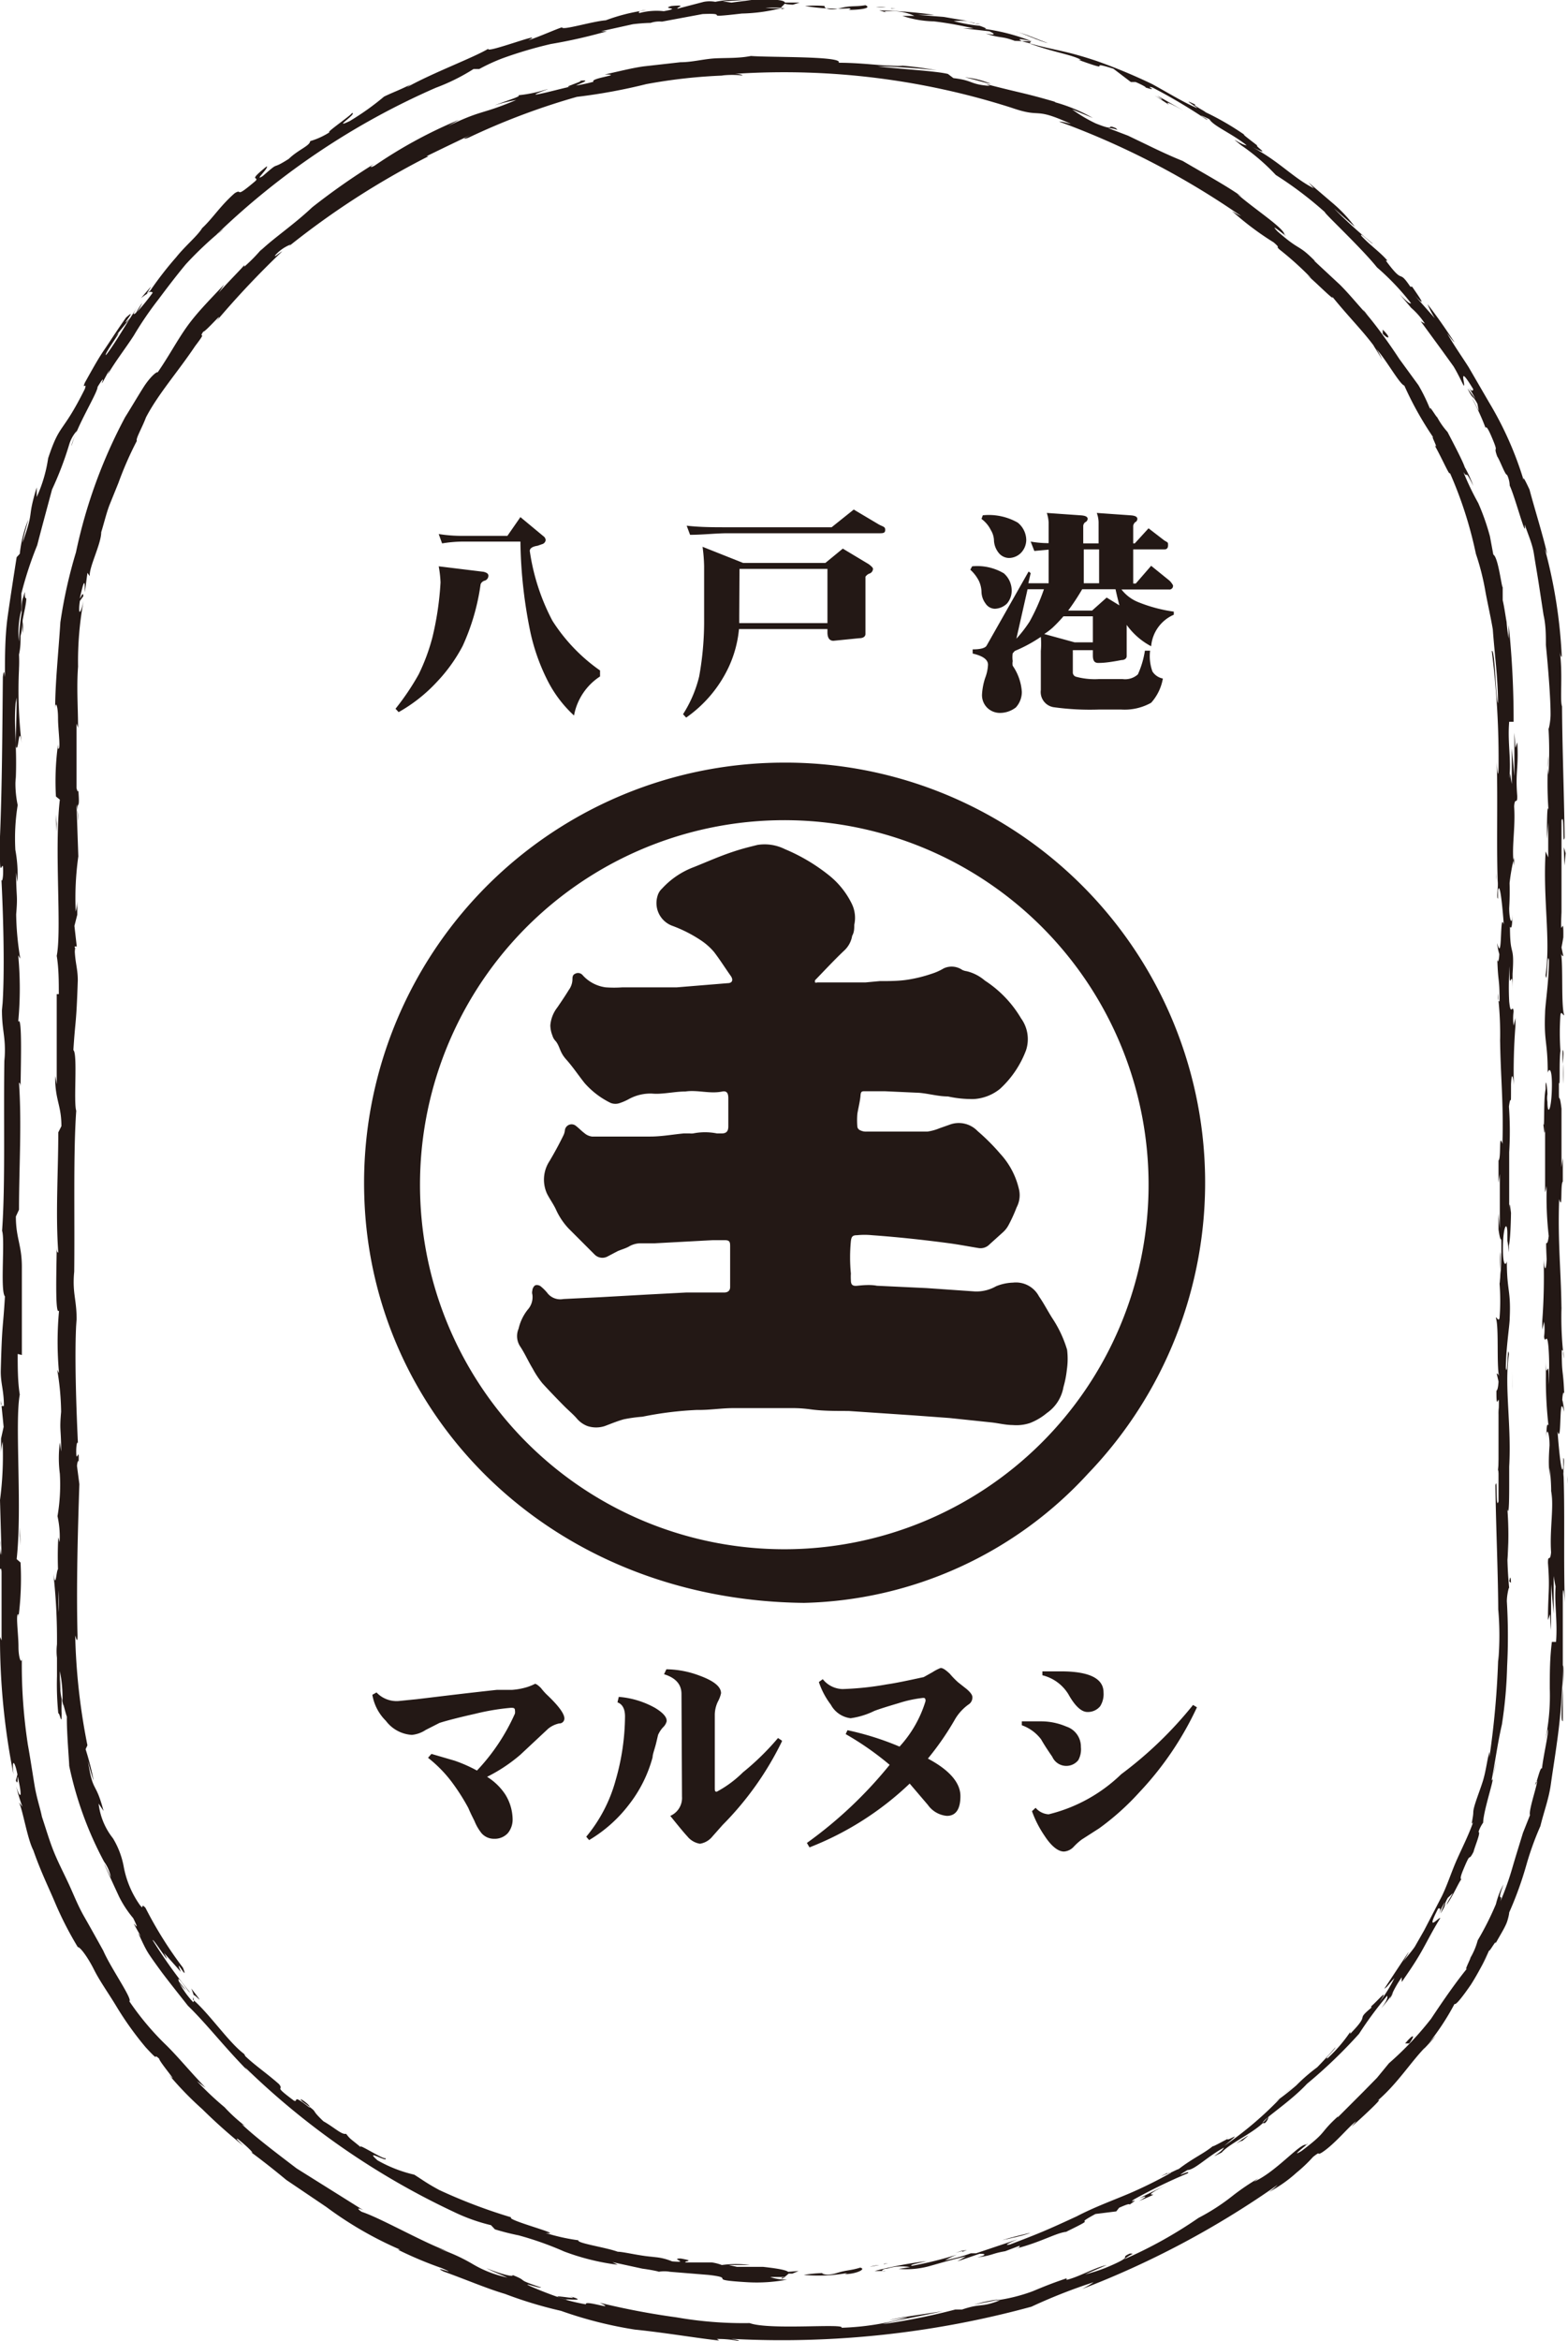 <svg xmlns="http://www.w3.org/2000/svg" width="60.26" height="89.91" viewBox="0 0 60.26 89.91"><defs><style>.cls-1{fill:#231815;}</style></defs><title>アセット 6</title><g id="レイヤー_2" data-name="レイヤー 2"><g id="PC"><path class="cls-1" d="M30.69,87.22l-.24.1c-.34,0-.41,0-.28-.06Z"/><path class="cls-1" d="M32.47,87.34c.4,0,.85-.19.59-.25-.39.12-.49.08-.91.21s-.6,0-.54,0a5.26,5.26,0,0,0-.72.07,6.33,6.33,0,0,0,1.6-.06C32.62,87.29,32.5,87.32,32.47,87.34Z"/><path class="cls-1" d="M57.38,68.19l-.07.2Z"/><path class="cls-1" d="M58,47.43a.6.6,0,0,0,0,.23C58,47.52,58,47.39,58,47.43Z"/><path class="cls-1" d="M58.09,43.88v0Z"/><path class="cls-1" d="M57.38,68.19l.13-.55S57.43,67.92,57.38,68.19Z"/><path class="cls-1" d="M37,86.43l-.28.09.27-.07Z"/><polygon class="cls-1" points="53.55 76.51 53.45 76.65 53.41 76.78 53.55 76.51"/><path class="cls-1" d="M48.61,81.54a.39.39,0,0,0,.14-.26,1.11,1.11,0,0,1-.24.26Z"/><path class="cls-1" d="M38.59,86.39l-.19.07Z"/><path class="cls-1" d="M56.12,72.14l.05,0Z"/><path class="cls-1" d="M22.21,86v0Z"/><polygon class="cls-1" points="30.17 87.47 30.05 87.47 30.03 87.52 30.17 87.47"/><path class="cls-1" d="M58.19,37.4v0C58.2,37.6,58.2,37.5,58.19,37.4Z"/><path class="cls-1" d="M22.15,3.12c.68-.1-1,.35,0,.18C22,3.29,23,3,22.15,3.12Z"/><path class="cls-1" d="M37.16,86.41l.28-.07Z"/><polygon class="cls-1" points="22.11 3.3 22.11 3.3 22.22 3.29 22.11 3.3"/><path class="cls-1" d="M57.72,22.41v.16S57.72,22.52,57.72,22.41Z"/><path class="cls-1" d="M58,33.58v-.27C58,33.42,58,33.51,58,33.58Z"/><path class="cls-1" d="M55.76,16.91a1.82,1.82,0,0,0-.19-.36l0,.06A1.19,1.19,0,0,1,55.76,16.91Z"/><polygon class="cls-1" points="52.38 11.88 52.44 11.98 52.57 12.12 52.38 11.88"/><path class="cls-1" d="M7.35,76.37a2.51,2.51,0,0,1,.1.27C7.44,76.53,8,77.2,7.35,76.37Z"/><polygon class="cls-1" points="36.99 86.48 37.16 86.41 36.97 86.45 36.99 86.48"/><path class="cls-1" d="M55.08,17l-.44-.82Z"/><path class="cls-1" d="M2.85,34.4v0Z"/><path class="cls-1" d="M53.12,13.81a3.67,3.67,0,0,0-.26-.47l-.08-.08Z"/><path class="cls-1" d="M7.45,76.64Z"/><path class="cls-1" d="M11.63,80.72c.72.52.21.19.8.75.41.23.71.53.87.48.18.23.14.16.57.52-.17-.2.92.51.94.41.14.22-.86-.4-.3.09a5.22,5.22,0,0,0,1.41.55c.32.2.46.32,1,.61L16.65,84a20.57,20.57,0,0,0,3,1.16c-.25.09,2.13.7,1.32.6a7.68,7.68,0,0,0,1.26.28c-.08.11,1.05.27,1.51.44.25,0,1,.2,1.5.2-.21,0-.33,0-.26,0a2.14,2.14,0,0,1,.85.17c.73.06-.12-.11.33-.11.62.11.08.09.19.15h1a1.73,1.73,0,0,1,.39.1,4,4,0,0,1,1.08,0l-.81,0,.31.07,1,0c1.38.15.95.26.84.39h-.56a1.78,1.78,0,0,0,.65.1,6.18,6.18,0,0,1-1.54.1c-1.68-.1-.34-.15-1.48-.28l-1.48-.12v0a1.23,1.23,0,0,0-.44,0c.06,0-.24-.07-.62-.12l-1.15-.25.2.1a9,9,0,0,1-2.06-.51,12.41,12.41,0,0,0-1.75-.62,9.32,9.32,0,0,1-.91-.23l-.15-.16a7.06,7.06,0,0,1-1.45-.52,29.39,29.39,0,0,1-8-5.54,1.36,1.36,0,0,0,.22.25c-1-1-1.65-1.87-2.42-2.62-.33-.42-.66-.83-1-1.28-.16-.22-.33-.45-.49-.69s-.28-.53-.42-.82l.11.14c-.64-1.12.12.14-.3-.71a4.19,4.19,0,0,1-.54-.82c-.2-.43-.43-.93-.58-1.28.06.1.16.34.26.53A1.46,1.46,0,0,0,4,71.5a13.73,13.73,0,0,1-1.34-3.68c0-.17-.1-1.3-.09-1.89-.05-.13-.1-.37-.17-.58a5,5,0,0,0-.1-1.17c0,.42,0,.78.07,1.07v0l0,.18a2.75,2.75,0,0,0,0,.37c0,.53-.06,0-.13,0a11.29,11.29,0,0,1-.05-1.43c0-.25,0-.42,0-.7a2.18,2.18,0,0,1,0-.52v.08l0-.11a22.56,22.56,0,0,0-.14-2.69c.1.68.11-.17.19-.17s0,.77,0,1.83l0-.16c.08-.91-.07-1.56,0-2.89l.05.19a3.63,3.63,0,0,0-.08-1,7.16,7.16,0,0,0,.09-1.63A4.63,4.63,0,0,1,2.3,55.4l.05.35c0-.94-.07-.76,0-1.54,0,.31,0,.34,0,.11a10.4,10.4,0,0,0-.15-1.71l.07.13a13,13,0,0,1,0-2.41c-.17.26-.09-1.82-.09-2.54,0,.25,0,.29.06.32-.11-1.52,0-3.08,0-4.62l.12-.24c0-.82-.25-1-.24-1.93l.06.32c0-1.56,0-2.2,0-3.46l.08,0c0-.46,0-1-.08-1.47.2-1-.1-4.1.12-6l-.15-.12a10.38,10.38,0,0,1,.08-2v.16c.12.08,0-.72,0-1.17s-.09-.68-.11-.39c0-.95.13-2.18.2-3.29a18.43,18.43,0,0,1,.6-2.69,19.51,19.51,0,0,1,1.89-5.19v0c.19-.3.46-.76.7-1.14s.51-.62.55-.58c.43-.62.72-1.18,1.1-1.72S8,11.58,8.62,10.92c-.07.1-.14.22-.22.33.3-.35.82-.87.93-1s.05,0,.05,0a6.14,6.14,0,0,0,.72-.74L10,9.64c.52-.5,1.28-1,2-1.68a26.08,26.08,0,0,1,2.4-1.68c-.28.19-.1.14,0,.08A17.81,17.81,0,0,1,17.64,4.6l-.42.24c1.36-.65,1.24-.42,2.62-1a6.07,6.07,0,0,0-.84.21c.57-.22,1.07-.36.91-.39a5.46,5.46,0,0,0,1.14-.24c.05,0-.73.26-.38.2s1-.25,1.44-.33a6.94,6.94,0,0,0,.7-.15c-.16-.14,1.2-.28.43-.28.52-.11,1-.24,1.49-.31l1.42-.16c.46,0,.91-.13,1.36-.15s.9,0,1.35-.09c.74.06,3.57,0,3.37.26,1,0,1.82.15,2.46.12A4.91,4.91,0,0,0,34,2.48a14.12,14.12,0,0,1,2,.22c-.66-.08-1.74-.15-2.27-.15.91.11,2.2.17,2.7.29l.21.16c.78.09.61.24,1.4.3l-.14-.07c1.38.36,1.41.32,2.68.69l-.06,0A6.38,6.38,0,0,1,42,4.53l-.8-.33a5.7,5.7,0,0,0,.91.54c.85.34.34,0,.77.18.15.14,0,0-.29,0l.76.29.77.37c.51.25,1,.47,1.33.6l0,0c.92.54,1.76,1,2.28,1.38l-.18-.11C48.17,8,49.33,8.75,49.36,9c.29.27-.71-.58-.26-.11.95.83.74.42,1.52,1.22-.1-.11-.07-.07-.12-.1l1,.93c.34.34.65.72.95,1.05s.86,1.08,1.33,1.8l.73,1a6.74,6.74,0,0,1,.48,1c-.14-.38.21.24.24.23h0a2.88,2.88,0,0,0,.4.57c.17.33.59,1.12.66,1.35a4.47,4.47,0,0,1,.33.72c-.36-.74-.18-.22-.38-.53a10.56,10.56,0,0,0,.57,1.19,8.83,8.83,0,0,1,.45,1.28l.13.7c.19.1.32,1.28.36,1.25,0,.22,0,.54,0,.5.06.25.1.56.15.84a6,6,0,0,0,.08.63V24a35.14,35.14,0,0,1,.19,3.72l-.17,0c-.07.8.09,1.48,0,2.17.06-.24,0-.3.1.22,0-.31,0-.87,0-1.37l.1,1.07,0-1.67c.06.71,0,.66.11.37.06,1-.08,1.1,0,2.07,0,.35-.09,0-.12.39.06.87-.12,1.65,0,2.27,0,.2,0-.36,0-.31A7.6,7.6,0,0,0,58,34.06l0-.48a10.94,10.94,0,0,1,0,1.3c0,.46.12.72.12.22,0,.2,0,.65-.09.49,0,1.25.18.6.1,1.81l0-.13c0,.3,0,.55,0,.76,0-1.07-.14.33-.11-.93A10.17,10.17,0,0,0,58,38.46c.06.62.13.07.17.38a2,2,0,0,0,0,.55l.07-.29c0,.25,0,.5,0,.81l0-.51a22.85,22.85,0,0,0-.06,2.37c0-.26-.08-.77-.11-.12,0,1.07,0,.25-.08.85A13.43,13.43,0,0,1,58,44.25c0,.17,0,0,0-.16,0,1.07,0,1.65,0,2.69,0-.45,0-.8.07-.19,0-.26,0,.85-.08,1.25l0,.11c0,.32,0,0-.06-.29,0,0,0-.08,0-.28,0-.51-.16-.32-.17.49s.12.72.15.57c0,1.16.16,1.09.11,2.19,0,.26-.14,1.1-.15,1.91.07.41.06-1,.12-.54-.19,1.33.12,2.75,0,4.5L58,56.28c0,.41,0,.81,0,1.27l0-.6c0,.4,0,1.36-.07,1a13,13,0,0,1,0,2c0-.91,0,0,0-.68A15.15,15.15,0,0,0,58,61c0-.11-.09.24-.09.5A22.51,22.51,0,0,1,57.92,64h0a17.1,17.1,0,0,1-.2,2.23c-.17.74-.27,1.5-.41,2.22h0l0,.07,0-.11C57.53,68,57,69.54,57,70a1.25,1.25,0,0,0-.18.36c.1,0-.14.55-.19.76-.23.45-.07-.1-.4.7-.13.31-.1.37-.06.34-.12.15-.33.66-.58,1,.05-.15.2-.35.24-.45l-.19.18c-.2.35,0,.17-.28.6l.17-.44c-.11.17-.21.41-.26.5.14-.28.06-.27,0-.25-.52,1,.05.29.08.37-.3.48-.52.93-.75,1.33s-.48.76-.73,1.12l0-.18a4,4,0,0,0-.39.68,5,5,0,0,1-.4.51c.23-.29.26-.43.23-.48a14,14,0,0,0-1.08,1.46v0a18.92,18.92,0,0,1-2,1.92c-.68.73-1.75,1.39-1.7,1.51-.43.41-1.3.8-1.58,1.13-.63.32,0,0,.09-.19-.62.33-1.13.86-1.4.86-.69.42.19-.06,0,.13a20.63,20.63,0,0,0-2.06,1c-.28.21.32-.13-.17.2,0-.06-.26.06-.4.12l-.11.14-.8.1c-1,.54.28,0-1.12.68l.08,0c-.42,0-1,.4-2.1.67.37-.1.14-.08.25-.14l-.58.22v0c-.53.09-.44.15-1.07.24.42-.11.28-.15.08-.14l-.85.29.33-.19c-.43.09-1,.26-1.43.38a3.39,3.39,0,0,1-1.15.1l.43-.07a1.84,1.84,0,0,0-.88.06c-.18,0-.29.13-.05.09l-.43,0a15.55,15.55,0,0,1,2-.38c-.21.06-.73.15-.56.18a14.11,14.11,0,0,0,1.73-.43c-.23.09-.36.17-.47.22a6.19,6.19,0,0,0,1-.27c.19,0,.32,0,.2,0L39.12,86s-.7.28-.3.2c1.15-.44,1.37-.53,2.56-1.08.67-.35,1.36-.6,2-.87A16.82,16.82,0,0,0,45,83.45c0-.06-.73.31-.13,0-.08.12.38-.15.42-.14.59-.45.93-.57,1.34-.9-.09.08.29-.13.54-.26,0,.11.71-.42-.13.27a13.81,13.81,0,0,0,2.14-1.81l-.24.16a9.8,9.8,0,0,0,.88-.68l0,0a6.8,6.8,0,0,1,.92-.78L50,80a15.76,15.76,0,0,0,1.32-1.37c0,.07-.48.5-.29.41a5.71,5.71,0,0,0,.86-1v.07c.82-.84.16-.46.81-1l0-.06c.25-.21.72-.78.32-.16a5.69,5.69,0,0,0,.57-.92c-.24.26-.27.34-.39.41l.9-1.36c.1-.15-.05.13-.18.32.15-.19.31-.37.45-.57l.36-.63.68-1.31c.22-.45.37-.94.58-1.41s.45-.94.63-1.45c-.12.22,0-.16,0-.37s.23-.76.36-1.17.17-.84.26-1.15v.21a33.39,33.39,0,0,0,.34-3.89c0-.05,0,0,0,.21a11.66,11.66,0,0,0,0-2v.3c0-1.61-.09-3.4-.11-5.07.09-.39,0,1,.12.62,0-1.16,0-2.33,0-3.59a1.64,1.64,0,0,0,0,.26c.06-1.26-.09.13-.08-.92,0,0,.06,0,.08-.35l-.07-.31s.06,0,.09.11c-.1-.46,0-1.87-.12-2.24,0-.1.1.17.14,0a8.58,8.58,0,0,0,0-1.32h0c.07-.39.06-1.36.07-1.15,0-1,0-.16-.11-.93l0,.8,0-1.42.05.57c0-.66,0-1.33,0-2.08l-.05.34,0-.86c.11-.09,0-1.11.15-.64.05-1.61-.08-2.64-.09-4.11,0,.26,0,.16,0,.21a13.38,13.38,0,0,0-.09-1.88c0,.1,0,.31.07.31,0-1-.06-.62-.09-1.73,0,.31.07.21.08-.09,0,0-.07-.21-.08-.42.21.84.09-1.25.25-.72,0-.06-.13-1.79-.22-1.3l0,.31c-.06,0,0-.38,0-.69a2.2,2.2,0,0,0,0,.33c-.07-1.58,0-3.24-.05-5,0,.15.05.87.07.41A32.65,32.65,0,0,0,57.33,25c.13-.09.15,1.89.24,2,0-.93-.13-1.86-.2-2.83-.08-.47-.19-.95-.28-1.43a9.59,9.59,0,0,0-.37-1.47,15.56,15.56,0,0,0-1-3.11c0,.15-.25-.45-.58-1.05.17.18-.19-.46-.05-.3a12.87,12.87,0,0,1-1.12-2c-.19-.06-.74-1.07-1.1-1.43-.44-.62-1.07-1.24-1.68-2,.19.29-.71-.63-1-.85l.2.15a12.3,12.3,0,0,0-1.22-1.1c-.18-.17.09,0-.22-.27A11.34,11.34,0,0,1,47.34,8.1a3,3,0,0,0,.36.2,30.78,30.78,0,0,0-7-3.63c.16,0,.31.06.46.09-1.49-.68-1.07-.2-2.28-.62A28.71,28.71,0,0,0,28.34,2.83c-.25,0,.15,0,.2.07a3.47,3.47,0,0,0-.8,0l.1,0a20.39,20.39,0,0,0-3,.33,21.56,21.56,0,0,1-2.67.49A26.72,26.72,0,0,0,18,5.29c-.55.18.59-.34-.14,0l-.77.37L16.39,6l.08,0A31.06,31.06,0,0,0,11.1,9.46l.07-.07a1.56,1.56,0,0,0-.59.41c-.06.11.1-.05.27-.15a34.28,34.28,0,0,0-2.53,2.68c.37-.51-.41.41-.51.41-.21.32.2-.12-.31.55-.67,1-1.42,1.84-1.89,2.74-.14.38-.41.84-.35.9a13.38,13.38,0,0,0-.71,1.62l-.34.84c-.12.31-.2.66-.32,1.05l0,0c0,.45-.48,1.36-.44,1.69L3.36,22l-.1.75c0-.36,0-.58-.14,0s.08-.17.08.15l-.13.18c-.07.48,0,.63.14,0A12.77,12.77,0,0,0,3,25.6c-.06.8,0,1.6,0,2.35l-.06-.16c0,.84,0,2,0,2.47,0,0,.05.23.07.09.08,1-.1.11,0,1.2a3.21,3.21,0,0,0-.07-.66l.07,2a11.5,11.5,0,0,0-.1,2.12s.06-.21.06-.43l0,.55-.11.43.09.79-.08,0c0,.59.12.82.12,1.3-.06,1.78-.09,1.42-.17,2.68.17.14,0,2,.11,2.33-.12,1.69-.05,4.14-.08,6.36l0-.18c-.08.94.13,1.07.09,2.09l0-.25c-.09,1.31,0,3.61.06,4.85,0-.25-.08-.12-.07.28s.12-.33.09.37c0-.17-.06,0-.06.13l.09.69c-.06,1.81-.12,3.93-.07,5.81,0,.35-.06.09-.09,0a24.1,24.1,0,0,0,.47,4.22l-.07.15a10.9,10.9,0,0,1,.31,1.21,7.16,7.16,0,0,1-.22-.76c.2,1.29.28.72.6,1.92l-.19-.28a2.61,2.61,0,0,0,.55,1.33,3.22,3.22,0,0,1,.42,1.12,3.72,3.72,0,0,0,.62,1.45c.18.22,0-.12.21.1a15.26,15.26,0,0,0,1.44,2.3c.26.65-.38-.54-.08.16L6.3,75c.41.74-.45-.62-.43-.48a19.07,19.07,0,0,0,1.43,2c-.06,0-.56-.79-.42-.41l.27.33a1.67,1.67,0,0,1-.26-.29,3.42,3.42,0,0,0,.53.74s.07,0,0-.19l0,.1c.64.55,1.42,1.71,2,2.11-.1-.06,0,0,0,.05.36.35.8.64,1.3,1.08.23.28-.28,0,.58.64.19.07-.12-.3.59.26C12,80.88,11.33,80.43,11.63,80.72Z"/><path class="cls-1" d="M2.75,63.32c0-.1,0-.26,0-.44h0C2.74,63.1,2.75,63.23,2.75,63.32Z"/><path class="cls-1" d="M2.68,61.68c0,.18,0,.25.06.19v-.78C2.72,61.36,2.7,61.78,2.68,61.68Z"/><path class="cls-1" d="M2.32,65v0c0-.21,0-.36,0-.5a1.41,1.41,0,0,0,0,.42Z"/><polygon class="cls-1" points="2.41 65.4 2.42 65.52 2.43 65.35 2.4 65.25 2.41 65.4"/><polygon class="cls-1" points="57.3 68.43 57.31 68.39 57.28 68.47 57.3 68.43"/><polygon class="cls-1" points="2.89 36.39 2.87 36.4 2.89 36.55 2.89 36.39"/><path class="cls-1" d="M52.69,77l-.1.08Z"/><path class="cls-1" d="M49.77,80.09c-.15.13-.31.25-.48.37A4.35,4.35,0,0,0,49.77,80.09Z"/><polygon class="cls-1" points="47.18 82.05 47.15 82.12 47.16 82.11 47.18 82.05"/><path class="cls-1" d="M57.5,33.81v-.13C57.48,33.39,57.49,33.59,57.5,33.81Z"/><path class="cls-1" d="M57.68,49.29l0-.5C57.64,49.07,57.64,49.28,57.68,49.29Z"/><polygon class="cls-1" points="55.13 17.07 55.13 17.07 55.08 16.98 55.13 17.07"/><path class="cls-1" d="M57.65,48.07a5.74,5.74,0,0,0,0,.72C57.65,48.57,57.66,48.3,57.65,48.07Z"/><polygon class="cls-1" points="34.13 86.92 33.98 86.94 33.96 86.96 34.13 86.92"/><path class="cls-1" d="M34,87l-.17,0Z"/><path class="cls-1" d="M33.43,87.06l.36-.07A1.53,1.53,0,0,0,33.43,87.06Z"/><path class="cls-1" d="M38.36,86.15l0,0Z"/><path class="cls-1" d="M39.6,85.75c-.3.08-.76.17-1.17.32l0,0C38.58,86,39.33,85.88,39.6,85.75Z"/><path class="cls-1" d="M44.78,83.93l-1,.5c.18-.07.43-.15,0,.1C45.05,84,43.49,84.6,44.78,83.93Z"/><path class="cls-1" d="M47.73,82.17c-.49.34,0,0,0,.06C48,82,48.1,81.93,47.73,82.17Z"/><path class="cls-1" d="M58,60.73l.07.06C58.05,60.34,58,60.79,58,60.73Z"/><polygon class="cls-1" points="57.61 56.01 57.57 56.45 57.63 56.67 57.61 56.01"/><polygon class="cls-1" points="58.13 53.22 58.14 53.42 58.11 52.66 58.13 53.22"/><path class="cls-1" d="M53.14,12.66l0,.16C53.36,13.05,53.49,13,53.14,12.66Z"/><path class="cls-1" d="M38.08,3.22a3.41,3.41,0,0,0-1-.25C37.49,3.06,37.88,3.19,38.08,3.22Z"/><polygon class="cls-1" points="2.18 31.64 2.15 31.28 2.17 31.96 2.18 31.64"/><path class="cls-1" d="M30.17.1c-.13,0-.06.07.3.08L30.73.1Z"/><path class="cls-1" d="M32.6.38c.43,0,.93-.06.66-.18-.43.07-.53,0-1,.12S31.64.26,31.7.23a4.8,4.8,0,0,0-.76,0,7.43,7.43,0,0,0,1.69.09C32.76.35,32.63.37,32.6.38Z"/><path class="cls-1" d="M59,20.48l-.05-.22Z"/><path class="cls-1" d="M59.75,42.3a.72.72,0,0,0,0-.25C59.73,42.21,59.74,42.33,59.75,42.3Z"/><path class="cls-1" d="M59.64,46v0Z"/><path class="cls-1" d="M59,20.48l.14.56A2.21,2.21,0,0,0,59,20.48Z"/><path class="cls-1" d="M37.47.88,37.16.83l.29.06Z"/><polygon class="cls-1" points="54.64 11.97 54.53 11.84 54.4 11.75 54.64 11.97"/><path class="cls-1" d="M49.4,6.84a.43.43,0,0,0,.29.09,1.33,1.33,0,0,1-.32-.18Z"/><path class="cls-1" d="M39,1.57l-.21,0Z"/><path class="cls-1" d="M57.39,16.45v0Z"/><path class="cls-1" d="M21.57,1h0Z"/><polygon class="cls-1" points="30.17 0.31 30.05 0.32 30.02 0.36 30.17 0.31"/><path class="cls-1" d="M59.54,52.89v0C59.53,52.68,59.54,52.79,59.54,52.89Z"/><path class="cls-1" d="M21.87,88.18c.67.22-1.15-.17-.13.14C21.66,88.27,22.72,88.42,21.87,88.18Z"/><path class="cls-1" d="M37.66.93,38,1Z"/><polygon class="cls-1" points="21.74 88.32 21.74 88.33 21.85 88.36 21.74 88.32"/><path class="cls-1" d="M59,68.56l.06-.14S59,68.45,59,68.56Z"/><path class="cls-1" d="M59.7,56.92v.29C59.7,57.1,59.7,57,59.7,56.92Z"/><path class="cls-1" d="M57,74.22a3.75,3.75,0,0,0-.21.37l0,0A2.12,2.12,0,0,1,57,74.22Z"/><polygon class="cls-1" points="53.36 79.38 53.44 79.3 53.57 79.14 53.36 79.38"/><path class="cls-1" d="M5.42,11.45a2.71,2.71,0,0,1,.25-.18C5.56,11.31,6.16,10.58,5.42,11.45Z"/><path class="cls-1" d="M37.47.92a.43.43,0,0,1,.19,0l-.21,0Z"/><path class="cls-1" d="M56.87,75.64l.51-.89C57.2,75.07,57,75.39,56.87,75.64Z"/><path class="cls-1" d="M.08,56.06v0Z"/><path class="cls-1" d="M55.19,78.17c-.14.15-.27.28-.41.41l-.06.11C54.88,78.52,55.05,78.35,55.19,78.17Z"/><path class="cls-1" d="M5.67,11.27Z"/><path class="cls-1" d="M10.1,6.76c.72-.63.25-.18,1-.66.36-.35.81-.5.82-.68a2.87,2.87,0,0,0,.76-.35c-.26.09.9-.7.84-.73.25,0-.8.65-.08.31a10.11,10.11,0,0,0,1.32-.94c.37-.18.56-.23,1.13-.52a1.08,1.08,0,0,0-.25.16c1-.56,2.57-1.14,3.13-1.48-.16.22,2.31-.73,1.53-.32.45-.15,1.14-.46,1.3-.5,0,.13,1.16-.23,1.68-.27A7.07,7.07,0,0,1,24.84.39c-.23,0-.35.08-.26.11a2.53,2.53,0,0,1,.93-.07c.77-.14-.16-.08.3-.2.68-.06.12.07.24.1l1-.26a1.22,1.22,0,0,1,.44,0A4.32,4.32,0,0,1,28.64,0l-.87.05.34.05,1-.13c1.48,0,1,.18.91.32l-.6,0a2.34,2.34,0,0,0,.69,0,6.69,6.69,0,0,1-1.6.23C26.79.72,28.17.49,27,.54L25.44.83l0,0A1.07,1.07,0,0,0,25,.88s-.27,0-.68.05L23.1,1.2h.23a19.72,19.72,0,0,1-2.16.49,16.13,16.13,0,0,0-1.86.55,7.17,7.17,0,0,0-.89.41H18.2a7.69,7.69,0,0,1-1.45.72A28.64,28.64,0,0,0,8.33,9a1.52,1.52,0,0,0,.27-.22,14,14,0,0,0-1.46,1.37c-.39.47-.73.92-1.06,1.36a13.39,13.39,0,0,0-.94,1.38c-.31.48-.68.95-1,1.49l.06-.17c-.63,1.18.06-.18-.45.65,0,.23-.81,1.51-1,2.27,0-.12.13-.37.2-.58a1.39,1.39,0,0,0-.29.52A12.75,12.75,0,0,1,2,18.8c-.19.71-.4,1.48-.57,2.14A14,14,0,0,0,.82,22.8c0,.14,0,.39,0,.63a3.28,3.28,0,0,0-.09,1.21,7.69,7.69,0,0,1,.1-1.1v0l0-.19c0-.29.07-.44.05-.37.16-.53,0,0,.13,0,0,.21-.09.55-.14.84a2.59,2.59,0,0,1-.08.6c0,.26,0,.44-.06.72a5.25,5.25,0,0,1,0,.54v-.09l0,.12a17.27,17.27,0,0,0,.1,2.83c-.1-.72-.11.18-.19.18s0-.81,0-1.93L.6,27c-.08,1,.07,1.65,0,3.06,0-.09,0-.27,0-.21a4,4,0,0,0,.08,1.07,8,8,0,0,0-.09,1.72,5.2,5.2,0,0,1,.08,1.24l-.05-.37c0,1,.07.81,0,1.62,0-.32,0-.35,0-.11a11.16,11.16,0,0,0,.16,1.8l-.08-.13a13.58,13.58,0,0,1,0,2.55c.17-.28.09,1.92.09,2.68,0-.26,0-.31-.06-.34.11,1.61,0,3.25,0,4.88l-.12.26c0,.86.24,1.1.23,2l0-.34c0,1.66,0,2.32,0,3.66L.68,52c0,.49,0,1.07.08,1.56-.2,1.09.1,4.33-.12,6.32l.15.13a11.55,11.55,0,0,1-.08,2.1V62c-.12-.07,0,.76,0,1.24s.13.71.13.41A20.2,20.2,0,0,0,1.07,67c.1.56.18,1.1.26,1.58s.22.88.28,1.19c.16.48.29.93.46,1.35s.38.82.57,1.23.35.83.59,1.25.48.85.74,1.32h0c.29.67,1.14,1.87,1,1.94a10.63,10.63,0,0,0,1.35,1.62c.49.47.91,1,1.58,1.7l-.33-.25a11.85,11.85,0,0,0,1.06,1c.11.11,0,.05,0,0a6.22,6.22,0,0,0,.79.72l-.13-.07c.54.51,1.31,1.09,2.11,1.7l2.57,1.61c-.32-.16-.18,0-.06.06.76.25,2.62,1.32,3.4,1.54l-.48-.14a6.83,6.83,0,0,1,1.33.6,4.33,4.33,0,0,0,1.34.52c-.27-.12-.55-.22-.81-.36.58.24,1.1.36,1,.26.68.27.05.13,1.1.48,0,.06-.77-.22-.44-.06a14.9,14.9,0,0,0,1.45.55,7.29,7.29,0,0,0,.72.16c-.09-.19,1.25.28.53-.06A28.84,28.84,0,0,0,26,89a14.92,14.92,0,0,0,2.81.22c.76.28,3.7,0,3.53.18A10.29,10.29,0,0,0,34.88,89a5.5,5.5,0,0,0-.69.11c.27-.1,1.53-.26,2.05-.35-.67.16-1.78.34-2.31.5a24.87,24.87,0,0,0,2.78-.56l.26,0c.78-.26.69-.06,1.45-.35h-.15A6.59,6.59,0,0,0,39.68,88c.34-.14.66-.28,1.31-.5l0,.06c.47-.11,1.08-.47,1.54-.57l-.83.36A6,6,0,0,0,42.72,87c.88-.39.26-.25.7-.45.22,0,.06,0-.22.22a16.88,16.88,0,0,0,2.86-1.59v0a8.1,8.1,0,0,0,1.3-.84,9,9,0,0,1,1-.68l-.17.13c.83-.36,1.76-1.47,2-1.42.35-.24-.75.59-.17.24,1.06-.8.62-.63,1.48-1.4-.11.1-.07.07-.1.12l1-1,.52-.53.46-.56A12.33,12.33,0,0,0,55,77.53c.49-.74,1-1.47,1.44-2-.26.33.09-.32.07-.34l0,0a2.65,2.65,0,0,0,.28-.67,11.31,11.31,0,0,0,.7-1.39,3.25,3.25,0,0,1,.29-.76c-.29.8,0,.28-.12.66a11.22,11.22,0,0,0,.46-1.29c.11-.38.22-.73.41-1.35l.27-.68c-.07-.17.34-1.32.26-1.31.07-.22.15-.54.2-.48.06-.53.25-1.3.23-1.52l-.12.51a8.29,8.29,0,0,0,.19-2.06c0-.61,0-1.15.08-1.79l.16,0c.07-.85-.09-1.57,0-2.3,0,.26,0,.31-.09-.23,0,.32,0,.92,0,1.45l-.1-1.14,0,1.77c-.07-.75,0-.7-.12-.39,0-1.08.08-1.16,0-2.19,0-.37.08,0,.12-.41-.06-.91.12-1.74,0-2.39,0-.22,0,.37,0,.32a7.07,7.07,0,0,0-.06-1.18l0,.5c0-.44-.06-.52,0-1.36,0-.49-.12-.77-.12-.24,0-.21,0-.69.08-.52a15.68,15.68,0,0,1-.1-1.91l0,.14c0-.32,0-.59,0-.8,0,1.12.13-.36.1,1a9.8,9.8,0,0,0,0-1.44c-.06-.65-.12-.07-.17-.4a2.18,2.18,0,0,0,0-.58l-.07.31c0-.27,0-.54,0-.86l0,.54a23.16,23.16,0,0,0,.05-2.5c0,.27.08.81.12.12-.05-1.12,0-.26.08-.9a13,13,0,0,1-.08-1.84c0-.18,0,0-.06.16,0-1.13,0-1.74,0-2.84,0,.48,0,.85-.07.21.06.27,0-.9.09-1.33l0-.11c0-.34.06,0,.07.3a.87.87,0,0,0,0,.3c0,.54.15.34.17-.51s-.12-.77-.16-.61c0-1.23-.15-1.15-.1-2.32,0-.26.14-1.15.15-2-.08-.43-.06,1.06-.13.57.2-1.41-.11-2.9,0-4.75l.1.23c0-.43,0-.85,0-1.34l-.05.64c0-.43,0-1.45.06-1.12a14.43,14.43,0,0,1,0-2.08,2.29,2.29,0,0,0,0,.72,15,15,0,0,0,0-1.79c0,.12.08-.25.08-.52,0-.65-.09-1.76-.18-2.67h0c0-.37,0-.76-.09-1.15l-.18-1.18c-.06-.39-.13-.78-.19-1.17s-.23-.75-.35-1.12h0l0-.07,0,.12c.06.53-.38-1.13-.58-1.55a1.05,1.05,0,0,0-.1-.41c-.08,0-.26-.53-.38-.71-.18-.5.11,0-.24-.81-.14-.32-.19-.34-.21-.29a8.46,8.46,0,0,0-.52-1.13c.1.14.2.38.26.47l-.05-.26c-.2-.38-.15-.11-.38-.59l.3.4a5.37,5.37,0,0,0-.3-.51c.17.27.2.2.22.14-.64-1.06-.27-.12-.37-.14-.13-.26-.25-.51-.39-.74l-.44-.61-.82-1.12.16.09a2.82,2.82,0,0,0-.53-.61l-.44-.52c.27.28.38.37.44.35a9.6,9.6,0,0,0-1.31-1.38h0c-.6-.75-2.07-2.12-2-2.12a14.32,14.32,0,0,0-1.89-1.43A8,8,0,0,0,47.7,5.58c-.57-.46,0,0,.21,0-.58-.46-1.28-.74-1.43-1-.78-.37.16.12-.13,0a21.47,21.47,0,0,0-2.06-1.22c-.35-.09.32.18-.27,0,.07,0-.23-.15-.38-.21h-.18l-.67-.51c-1.16-.37.18.21-1.34-.34l.1,0c-.39-.22-1.12-.29-2.2-.71.37.14.17,0,.3,0L39,1.57l0,0c-.54-.2-.49-.08-1.12-.28.45.08.33,0,.14-.09l-1-.11.4,0c-.45-.1-1-.21-1.54-.27a4,4,0,0,1-1.2-.21l.46,0a2,2,0,0,0-.92-.18c-.2,0-.33,0-.07.07L33.79.4A18,18,0,0,1,35.9.57c-.23,0-.79,0-.63,0l1,.08.93.16a3.54,3.54,0,0,0-.55,0,6.06,6.06,0,0,0,1,.18c.19.07.32.12.18.12a7.61,7.61,0,0,1,1.83.48s-.77-.19-.36,0c1.23.36,1.52.31,2.84.75a21.56,21.56,0,0,1,2.14.89c.64.35,1.2.7,1.72.92.07,0-.71-.45-.06-.13-.14,0,.37.25.39.29a10.53,10.53,0,0,1,1.5.87c-.13-.06.25.22.49.41-.13,0,.7.51-.32,0,1.08.52,1.68,1.24,2.49,1.64L50.28,7l.9.77,0,0a5.48,5.48,0,0,1,.89.94L51.26,8a18.33,18.33,0,0,0,1.5,1.36c-.06,0-.54-.49-.44-.3.34.37.71.61,1,.95l-.06,0c.74,1,.44.26.94,1l.07,0c.19.28.65.92.11.35l.76.86a4.07,4.07,0,0,1-.28-.54c.36.46.69.94,1,1.41.11.16-.11-.1-.25-.3.25.45.55.87.83,1.31l.79,1.36a13.26,13.26,0,0,1,1.33,3c-.06-.26.12.13.22.34.19.72.53,1.8.68,2.48l-.09-.2a19.18,19.18,0,0,1,.65,4.13c0,.05-.05,0-.08-.22.13.87,0,1.9.09,2.14v-.32c0,1.71.08,3.6.1,5.36-.09.41,0-1-.12-.66,0,1.23,0,2.47,0,3.8,0-.22,0-.17,0-.28-.06,1.33.09-.14.07,1,0-.06,0,0-.07.36l.07.33s-.07,0-.09-.12c.09.49,0,2,.12,2.37,0,.1-.11-.18-.14,0a9.71,9.71,0,0,0,0,1.39h0c-.06.42,0,1.44-.06,1.22,0,1.07,0,.17.1,1l0-.85,0,1.5,0-.59c0,.69,0,1.39,0,2.19l.05-.36,0,.91c-.1.09,0,1.17-.14.67-.06,1.7.08,2.79.09,4.34,0-.26,0-.16,0-.21a13.38,13.38,0,0,0,.09,2c0-.11,0-.32-.08-.33,0,1.07.06.65.1,1.83,0-.32-.07-.22-.08.1,0-.05.06.22.07.44-.21-.89-.08,1.32-.25.76,0,.06.14,1.89.22,1.37V56c.06,0,0,.39,0,.72a1.87,1.87,0,0,0,0-.35c.07,1.67,0,3.42.06,5.3,0-.16-.06-.92-.08-.44,0,.93,0,1.67,0,2.41s0,1.51,0,2.46c-.14.07.1-2.07,0-2.14a22.85,22.85,0,0,1-.23,3c-.07.52-.15,1-.23,1.57s-.27,1.06-.4,1.6a11.52,11.52,0,0,0-.53,1.46A13.69,13.69,0,0,1,58,73.45s0,.09-.07.32-.28.55-.46.88c.08-.25-.3.44-.23.23a10.07,10.07,0,0,1-.71,1.34c-.31.45-.59.81-.63.74a9.53,9.53,0,0,1-1.08,1.62c-.59.59-1.09,1.42-1.88,2.1.32-.2-.71.75-1,1l.18-.21c-.26.17-.82.88-1.32,1.2-.23.14,0-.1-.34.17a5.56,5.56,0,0,1-.63.6,5.16,5.16,0,0,1-1.07.75,2,2,0,0,0,.34-.28,34.55,34.55,0,0,1-7.51,4,3.91,3.91,0,0,0,.44-.26,21,21,0,0,0-2.39.94A36.41,36.41,0,0,1,28.2,89.83c-.27,0,.16,0,.2.08a4,4,0,0,0-.85-.08l.09.06c-.85-.09-2.06-.3-3.24-.42a15.72,15.72,0,0,1-2.84-.72,16,16,0,0,1-2.15-.65c-.71-.21-1.42-.52-2.36-.86-.55-.28.71.21-.07-.13a14.72,14.72,0,0,1-1.69-.71l.09,0a14.15,14.15,0,0,1-2.84-1.64L11,83.72c-.47-.39-.94-.76-1.39-1.09l.08.05c.06,0-.27-.31-.55-.53-.12-.05.06.11.21.26A21.11,21.11,0,0,1,7.77,81a12.64,12.64,0,0,1-1.28-1.32c.47.48-.38-.51-.37-.61-.3-.28.1.23-.52-.44A12.45,12.45,0,0,1,4.5,77.1c-.31-.52-.66-1-.89-1.46s-.53-.87-.62-.86a13.4,13.4,0,0,1-.88-1.72c-.24-.57-.54-1.17-.83-2v0c-.23-.44-.4-1.53-.55-1.84l.13.17a7.92,7.92,0,0,1-.24-.79c.11.37.25.56.12-.1s0,.2-.13-.12l.06-.23c-.1-.52-.23-.65-.15,0A26.83,26.83,0,0,1,0,62.87L.06,63c0-.89,0-2.08,0-2.61,0,0,0-.24-.07-.1-.08-1,.1-.11,0-1.26a4.24,4.24,0,0,0,.07.69L0,57.61a12.81,12.81,0,0,0,.1-2.24s-.06.23-.06.46l0-.58.1-.45L.06,54H.15c0-.62-.13-.87-.12-1.37.05-1.88.08-1.5.16-2.84C0,49.58.2,47.61.08,47.27c.13-1.79.05-4.37.09-6.71v.19c.08-1-.13-1.14-.09-2.22l0,.27C.2,37.42.12,35,.05,33.68c0,.27.08.13.07-.29S0,33.73,0,33c0,.18,0,0,0-.13L0,32.13C.08,30.22.09,28,.11,26c.05-.37.06-.09.08,0,0-.8,0-1.59.11-2.36S.53,22.1.64,21.4l.12-.13A4.91,4.91,0,0,1,1.07,20c.07-.19-.17.58-.2.83.47-1.33.15-.82.54-2.11v.37a5.49,5.49,0,0,0,.44-1.49c.46-1.39.53-.9,1.41-2.66.1-.3-.12.06,0-.24.34-.61.53-.95.75-1.27s.43-.66.83-1.23c.56-.51-.4.59.18,0L4.37,13c.59-.7-.45.69-.29.63.42-.54.91-1.46,1.44-2.18,0,0-.61.83-.29.56a3,3,0,0,1,.24-.38,2.43,2.43,0,0,1-.21.36,8.17,8.17,0,0,0,.61-.75s-.06-.07-.2,0l.1-.07a13.3,13.3,0,0,1,1-1.29c.36-.45.81-.81,1-1.12-.07.1,0,0,0,0,.4-.37.7-.86,1.25-1.34.34-.21-.07.27.81-.48.13-.18-.34.06.42-.55C10.35,6.44,9.72,7,10.1,6.76Z"/><path class="cls-1" d="M.24,25.51c0,.11,0,.27,0,.47h0C.23,25.74.24,25.61.24,25.51Z"/><path class="cls-1" d="M.25,27.25c0-.19,0-.26,0-.2,0,.31,0,.59,0,.82A3.66,3.66,0,0,1,.25,27.25Z"/><path class="cls-1" d="M.87,23.8v0c0,.22,0,.38,0,.52a1.19,1.19,0,0,0,0-.43Z"/><polygon class="cls-1" points="0.88 23.38 0.89 23.26 0.84 23.43 0.85 23.54 0.88 23.38"/><polygon class="cls-1" points="58.9 20.22 58.91 20.26 58.9 20.17 58.9 20.22"/><polygon class="cls-1" points="0.04 53.95 0.06 53.95 0.04 53.79 0.04 53.95"/><path class="cls-1" d="M54.28,11l-.08-.12Z"/><path class="cls-1" d="M50.66,7.31l.48.42Z"/><polygon class="cls-1" points="48.4 5.6 48.33 5.59 48.33 5.59 48.4 5.6"/><path class="cls-1" d="M60.24,56.68v.14C60.26,57.13,60.25,56.92,60.24,56.68Z"/><path class="cls-1" d="M60.05,40.33c0,.18,0,.35,0,.53C60.09,40.57,60.1,40.34,60.05,40.33Z"/><polygon class="cls-1" points="57.43 74.65 57.43 74.65 57.38 74.75 57.43 74.65"/><path class="cls-1" d="M60.09,41.62c0-.29,0-.53,0-.76A6.42,6.42,0,0,0,60.09,41.62Z"/><polygon class="cls-1" points="34.42 0.34 34.26 0.31 34.23 0.32 34.42 0.34"/><path class="cls-1" d="M34.23.32h0Z"/><path class="cls-1" d="M33.66.28l.39,0A1.41,1.41,0,0,0,33.66.28Z"/><path class="cls-1" d="M38.93,1.24l.06,0Z"/><path class="cls-1" d="M40.27,1.65c-.32-.1-.78-.32-1.23-.44h0C39.22,1.24,40,1.61,40.27,1.65Z"/><path class="cls-1" d="M45.47,4.24l-1-.57c.17.12.38.28-.09,0C45.62,4.48,44.14,3.51,45.47,4.24Z"/><path class="cls-1" d="M48.51,6.14c-.52-.33,0,0,0,0C48.8,6.37,48.88,6.42,48.51,6.14Z"/><path class="cls-1" d="M59.75,28.25l-.07-.07C59.69,28.67,59.7,28.19,59.75,28.25Z"/><polygon class="cls-1" points="60.12 33.24 60.17 32.77 60.1 32.54 60.12 33.24"/><polygon class="cls-1" points="59.61 36.18 59.6 35.97 59.62 36.78 59.61 36.18"/><path class="cls-1" d="M54,78.48l.16,0C54.39,78.17,54.35,78.06,54,78.48Z"/><path class="cls-1" d="M38.42,88.31a4.78,4.78,0,0,0-1,.21C37.79,88.43,38.21,88.37,38.42,88.31Z"/><polygon class="cls-1" points="0.76 58.98 0.79 59.35 0.76 58.64 0.76 58.98"/><path class="cls-1" d="M21.69,66q0-.28-.69-.93a2.41,2.41,0,0,1-.21-.24c-.1-.1-.18-.16-.23-.16a2.08,2.08,0,0,1-.29.12,2.6,2.6,0,0,1-.58.11l-.59,0c-1.38.15-2.41.28-3.09.36l-.7.07a1.06,1.06,0,0,1-.84-.33l-.16.09a1.83,1.83,0,0,0,.52,1,1.35,1.35,0,0,0,1,.54,1.17,1.17,0,0,0,.53-.19l.53-.27c.25-.08.7-.2,1.37-.35a8.92,8.92,0,0,1,1.37-.23c.1,0,.16,0,.16.1a.41.41,0,0,1,0,.12A7.76,7.76,0,0,1,18.33,68a5.47,5.47,0,0,0-.86-.38l-.89-.26-.13.15a5,5,0,0,1,.89.9A8,8,0,0,1,18,69.44c.1.24.19.4.24.51a1.83,1.83,0,0,0,.27.46.63.63,0,0,0,.48.21.68.68,0,0,0,.53-.22.82.82,0,0,0,.18-.55,1.85,1.85,0,0,0-.28-.93,2.27,2.27,0,0,0-.7-.68A6.17,6.17,0,0,0,20,67.39l1.07-1a1,1,0,0,1,.42-.2A.19.19,0,0,0,21.69,66Zm3.93.08c0-.14-.15-.31-.45-.49a3.4,3.4,0,0,0-1.39-.42l-.05.21c.19.07.29.25.29.54a9,9,0,0,1-.36,2.45,5.75,5.75,0,0,1-1.13,2.17l.11.13a5.36,5.36,0,0,0,1.53-1.36,5.11,5.11,0,0,0,.91-1.82c0-.12.08-.31.14-.56s.07-.31.08-.32a1.07,1.07,0,0,1,.18-.27A.48.48,0,0,0,25.62,66.11Zm4.43.77-.15-.1a10,10,0,0,1-1.35,1.32,4.31,4.31,0,0,1-1,.74c-.06,0-.08,0-.08-.13v-1c0-.2,0-.51,0-.92s0-.71,0-.92a1.21,1.21,0,0,1,.12-.49,1.19,1.19,0,0,0,.12-.32c0-.25-.27-.47-.81-.67a3.72,3.72,0,0,0-1.29-.25l-.09.19c.45.14.67.39.67.76L26.21,69a.75.75,0,0,1-.45.74c.36.45.58.71.65.78a.78.78,0,0,0,.49.29.77.77,0,0,0,.48-.28l.39-.44A12,12,0,0,0,30.05,66.88Zm7.32-1.67c0-.08-.07-.18-.22-.31l-.33-.26a3.34,3.34,0,0,1-.32-.33c-.15-.14-.26-.22-.35-.22a1.73,1.73,0,0,0-.31.16l-.34.19c-.6.13-1.07.23-1.42.28a11.53,11.53,0,0,1-1.7.18,1,1,0,0,1-.76-.38l-.15.11a3,3,0,0,0,.46.87,1,1,0,0,0,.76.52,3,3,0,0,0,.91-.28c.18-.07.5-.17.94-.3a4.69,4.69,0,0,1,.93-.2c.06,0,.1,0,.1.12a4.53,4.53,0,0,1-1,1.75,11,11,0,0,0-2-.63l-.07.15a11.32,11.32,0,0,1,1.69,1.18,16.33,16.33,0,0,1-3.18,3l.1.17a11.76,11.76,0,0,0,3.85-2.45l.7.82a1,1,0,0,0,.73.42c.34,0,.52-.25.52-.76s-.42-1-1.25-1.44A10.89,10.89,0,0,0,36.72,66a1.89,1.89,0,0,1,.49-.53A.32.32,0,0,0,37.37,65.21Zm4.17,1.89a.81.81,0,0,0-.56-.76,2.46,2.46,0,0,0-1-.2h-.71l0,.15a1.6,1.6,0,0,1,.74.54c.13.23.28.45.43.67a.59.59,0,0,0,1,.13A.86.86,0,0,0,41.54,67.1ZM46,65.57l-.15-.09a15.09,15.09,0,0,1-2.76,2.66,6.07,6.07,0,0,1-2.79,1.54.71.71,0,0,1-.5-.25l-.14.13a4.15,4.15,0,0,0,.48.94c.26.4.52.61.75.61a.56.56,0,0,0,.37-.18,2.39,2.39,0,0,1,.31-.28l.67-.43a9.87,9.87,0,0,0,1.55-1.39A12.29,12.29,0,0,0,46,65.57ZM42.41,65c0-.54-.55-.81-1.64-.81h-.71l0,.15a1.62,1.62,0,0,1,1,.73c.25.45.5.68.73.68a.61.61,0,0,0,.49-.22A.87.87,0,0,0,42.41,65ZM16.86,21.75a4.18,4.18,0,0,1,.07.62,11.7,11.7,0,0,1-.31,2.1,7.55,7.55,0,0,1-.53,1.43,9.57,9.57,0,0,1-.89,1.32l.12.13a6,6,0,0,0,1.46-1.15,6.17,6.17,0,0,0,1-1.39,8.45,8.45,0,0,0,.69-2.37.23.23,0,0,1,.16-.14.2.2,0,0,0,.14-.19c0-.07-.06-.12-.19-.15Zm0-1.24.13.36a5.14,5.14,0,0,1,.78-.07H20a18.22,18.22,0,0,0,.39,3.51,7.77,7.77,0,0,0,.67,1.86,4.73,4.73,0,0,0,1,1.31,2.28,2.28,0,0,1,1-1.5v-.23a6.76,6.76,0,0,1-1.83-1.91,8.23,8.23,0,0,1-.87-2.68c0-.1.1-.17.3-.2l.2-.07a.18.18,0,0,0,.11-.15.2.2,0,0,0-.09-.15L20,19.86l-.5.72H17.77A5.58,5.58,0,0,1,16.86,20.51Zm14.86,1.11H28.56L27,21a6.32,6.32,0,0,1,.06.75v2a11.88,11.88,0,0,1-.19,2.23,4.77,4.77,0,0,1-.62,1.45l.12.13A4.91,4.91,0,0,0,28,25.63a4.44,4.44,0,0,0,.4-1.47H31.8v.13c0,.21.08.32.23.32l1-.1c.15,0,.23-.07.23-.16v-2.2s.06-.09.15-.12a.2.2,0,0,0,.14-.18c0-.05-.06-.1-.16-.18l-1-.6Zm1.09-2.05-.85.68h-4c-.53,0-1.05,0-1.57-.06l.13.35c.48,0,1-.06,1.44-.06h5.82c.15,0,.24,0,.24-.13s-.09-.12-.25-.21Zm-4.39,2.28H31.8v2.08H28.41c0-.08,0-.17,0-.26Zm8.94-.1-.07.13a1.49,1.49,0,0,1,.33.43,1.07,1.07,0,0,1,.1.42.77.77,0,0,0,.15.44.44.44,0,0,0,.36.21.7.7,0,0,0,.47-.2.76.76,0,0,0,.18-.48.88.88,0,0,0-.3-.68A2,2,0,0,0,37.36,21.75Zm2.17.2-1.61,2.84c-.05.1-.24.15-.54.15v.16c.39.09.59.23.59.43a1.62,1.62,0,0,1-.11.51,2.46,2.46,0,0,0-.12.63.68.68,0,0,0,.23.54.7.7,0,0,0,.45.17,1,1,0,0,0,.62-.21.88.88,0,0,0,.23-.6,2,2,0,0,0-.35-1,.45.45,0,0,1,0-.18,1,1,0,0,1,0-.3L39,25a5.58,5.58,0,0,0,1-.54A3,3,0,0,1,40,25v1.5a.59.59,0,0,0,.49.66,10.13,10.13,0,0,0,1.76.09l.83,0a2.09,2.09,0,0,0,1.16-.26,1.87,1.87,0,0,0,.45-.93.62.62,0,0,1-.4-.27,1.73,1.73,0,0,1-.09-.8H44a3.48,3.48,0,0,1-.27.91.73.73,0,0,1-.59.18l-.9,0a2.77,2.77,0,0,1-.89-.09.17.17,0,0,1-.12-.17v-.85H42v.2c0,.2.06.29.2.29s.33,0,.9-.11c.13,0,.2-.07.2-.15V24a0,0,0,0,0,0,0,2.7,2.7,0,0,0,.94.82,1.45,1.45,0,0,1,.87-1.21v-.12a5.75,5.75,0,0,1-1.38-.37,1.54,1.54,0,0,1-.63-.48h1.82a.14.14,0,0,0,.16-.16s-.06-.12-.16-.2l-.68-.55-.59.68h-.1V21.1h1.2c.09,0,.14-.05.14-.16s0-.1-.14-.18l-.61-.47-.53.58h-.06v-.68a.27.27,0,0,1,.07-.13.15.15,0,0,0,.09-.13c0-.09-.1-.13-.28-.14l-1.28-.09a1.08,1.08,0,0,1,.07.36v.81h-.59v-.68a.21.21,0,0,1,.07-.13.16.16,0,0,0,.1-.13c0-.09-.1-.13-.29-.14l-1.28-.09a1.41,1.41,0,0,1,.07.36v.8a3.93,3.93,0,0,1-.69-.06l.14.36.55-.05V22.4h-.78l.09-.39Zm-1.76-2.16-.05.14a1.18,1.18,0,0,1,.36.43.81.81,0,0,1,.12.41.82.82,0,0,0,.17.45.52.52,0,0,0,.41.21.66.66,0,0,0,.47-.21.73.73,0,0,0,.19-.48.87.87,0,0,0-.33-.67A2.25,2.25,0,0,0,37.77,19.79Zm1.29,4.74.43-1.9h.63a7.73,7.73,0,0,1-.55,1.24A4.89,4.89,0,0,1,39.06,24.53Zm1.07-.18a2.39,2.39,0,0,0,.33-.25,5.86,5.86,0,0,0,.41-.43H42v1H41.3Zm1.84-.9h-.92a9,9,0,0,0,.54-.82h1.28c.05.22.1.43.15.62l-.49-.3Zm-.32-1.05V21.1h.59v1.3Zm.17,34.19A16.13,16.13,0,0,0,30,29.29,16.14,16.14,0,0,0,14,45.94c.25,8.48,7.19,15.52,16.9,15.62A15.28,15.28,0,0,0,41.82,56.59ZM16.15,45a14,14,0,1,1,14,14.5A14,14,0,0,1,16.15,45ZM41,52.61a3.85,3.85,0,0,1-.13.66,1.53,1.53,0,0,1-.64,1,2.31,2.31,0,0,1-.64.38,1.65,1.65,0,0,1-.67.08c-.27,0-.54-.07-.81-.1l-1.62-.17-1.36-.1-2.52-.17c-.48,0-1,0-1.44-.06s-.67-.05-1-.05-.84,0-1.27,0c-.24,0-.48,0-.72,0-.46,0-.93.08-1.39.07a13.39,13.39,0,0,0-2.1.26,5.67,5.67,0,0,0-.72.1c-.25.07-.49.17-.73.26a1.07,1.07,0,0,1-.66,0,1,1,0,0,1-.42-.3c-.14-.16-.31-.3-.46-.45s-.58-.59-.86-.9a3.62,3.62,0,0,1-.37-.56c-.17-.28-.3-.58-.48-.85a.72.72,0,0,1-.06-.68,1.83,1.83,0,0,1,.35-.73.72.72,0,0,0,.18-.58.29.29,0,0,1,0-.16c0-.07.06-.18.12-.2s.16,0,.22.06a1.66,1.66,0,0,1,.26.27.63.63,0,0,0,.59.2l1.42-.07,1.78-.1,1.52-.08,1.46,0c.14,0,.23-.07.23-.21l0-1c0-.18,0-.36,0-.54s0-.27-.24-.26l-.44,0h0l-2.22.12-.52,0a.89.89,0,0,0-.48.13c-.13.07-.28.11-.42.17l-.38.2a.42.42,0,0,1-.51-.07l-1-1a2.65,2.65,0,0,1-.49-.74c-.1-.21-.24-.4-.34-.6a1.3,1.3,0,0,1,.1-1.25c.19-.32.37-.65.54-1a.59.59,0,0,0,.05-.19.26.26,0,0,1,.41-.17c.12.09.22.2.34.29a.55.55,0,0,0,.29.13c.31,0,.62,0,.93,0s.87,0,1.31,0,.86-.08,1.29-.12h.22a.71.71,0,0,0,.14,0,2.32,2.32,0,0,1,.91,0h.19c.18,0,.25-.09.25-.27,0-.36,0-.72,0-1.08,0-.2-.06-.29-.23-.26-.48.1-.95-.07-1.42,0-.31,0-.62.06-.93.08a2.08,2.08,0,0,1-.35,0,1.72,1.72,0,0,0-.89.21,2.07,2.07,0,0,1-.34.15.5.5,0,0,1-.36,0,3.2,3.2,0,0,1-1-.76c-.24-.3-.45-.62-.71-.91s-.23-.48-.4-.7a.5.5,0,0,1-.13-.22,1.09,1.09,0,0,1-.08-.39,1.29,1.29,0,0,1,.27-.69c.15-.22.3-.44.44-.67A.71.71,0,0,0,22,37.6c0-.05,0-.16.1-.2a.23.23,0,0,1,.29.05,1.44,1.44,0,0,0,.89.47,4.56,4.56,0,0,0,.64,0h1.27c.28,0,.55,0,.82,0l1.95-.16c.18,0,.23-.12.13-.27-.22-.31-.42-.63-.65-.93a2.42,2.42,0,0,0-.51-.45,5.26,5.26,0,0,0-1.11-.56.93.93,0,0,1-.55-1.14.59.59,0,0,1,.17-.28,3.16,3.16,0,0,1,1.23-.83c.45-.18.9-.38,1.36-.54s.72-.22,1.08-.31a1.74,1.74,0,0,1,1.05.16,7.08,7.08,0,0,1,1.69,1,3.19,3.19,0,0,1,.89,1.11,1.23,1.23,0,0,1,.09.8c0,.14,0,.28-.08.42a1,1,0,0,1-.32.58c-.38.36-.74.75-1.11,1.13,0,0,0,.06,0,.08a.11.11,0,0,0,.09,0l1.19,0,.67,0,.54-.05c.37,0,.75,0,1.11-.06a5.39,5.39,0,0,0,.88-.22,2.18,2.18,0,0,0,.47-.21.72.72,0,0,1,.71.06.55.55,0,0,0,.17.05,1.67,1.67,0,0,1,.7.36,4.38,4.38,0,0,1,1.39,1.45,1.36,1.36,0,0,1,.19,1.23,3.84,3.84,0,0,1-1,1.48,1.77,1.77,0,0,1-1,.39,4.28,4.28,0,0,1-1-.1c-.37,0-.74-.11-1.11-.14l-1.32-.06-.76,0c-.11,0-.16,0-.17.17s-.08.46-.12.69a2.91,2.91,0,0,0,0,.51.18.18,0,0,0,.11.13.49.49,0,0,0,.24.05c.78,0,1.56,0,2.34,0a1.93,1.93,0,0,0,.47-.13l.37-.13a1,1,0,0,1,1.09.24,7.94,7.94,0,0,1,.87.87,3,3,0,0,1,.73,1.41,1,1,0,0,1-.1.65,5.93,5.93,0,0,1-.31.68,1,1,0,0,1-.22.28l-.51.46a.48.48,0,0,1-.44.14c-.37-.06-.73-.13-1.1-.18s-.94-.12-1.41-.17-1-.1-1.56-.14a2.91,2.91,0,0,0-.59,0c-.17,0-.21.06-.23.23a6.42,6.42,0,0,0,0,1.24,2.09,2.09,0,0,0,0,.25c0,.18.06.24.25.22s.5-.05.75,0l1.91.09,1.87.13a1.53,1.53,0,0,0,.8-.2,1.85,1.85,0,0,1,.65-.14,1,1,0,0,1,1,.53c.19.27.34.57.52.85a4.52,4.52,0,0,1,.56,1.2A2.88,2.88,0,0,1,41,52.61Z"/></g></g></svg>